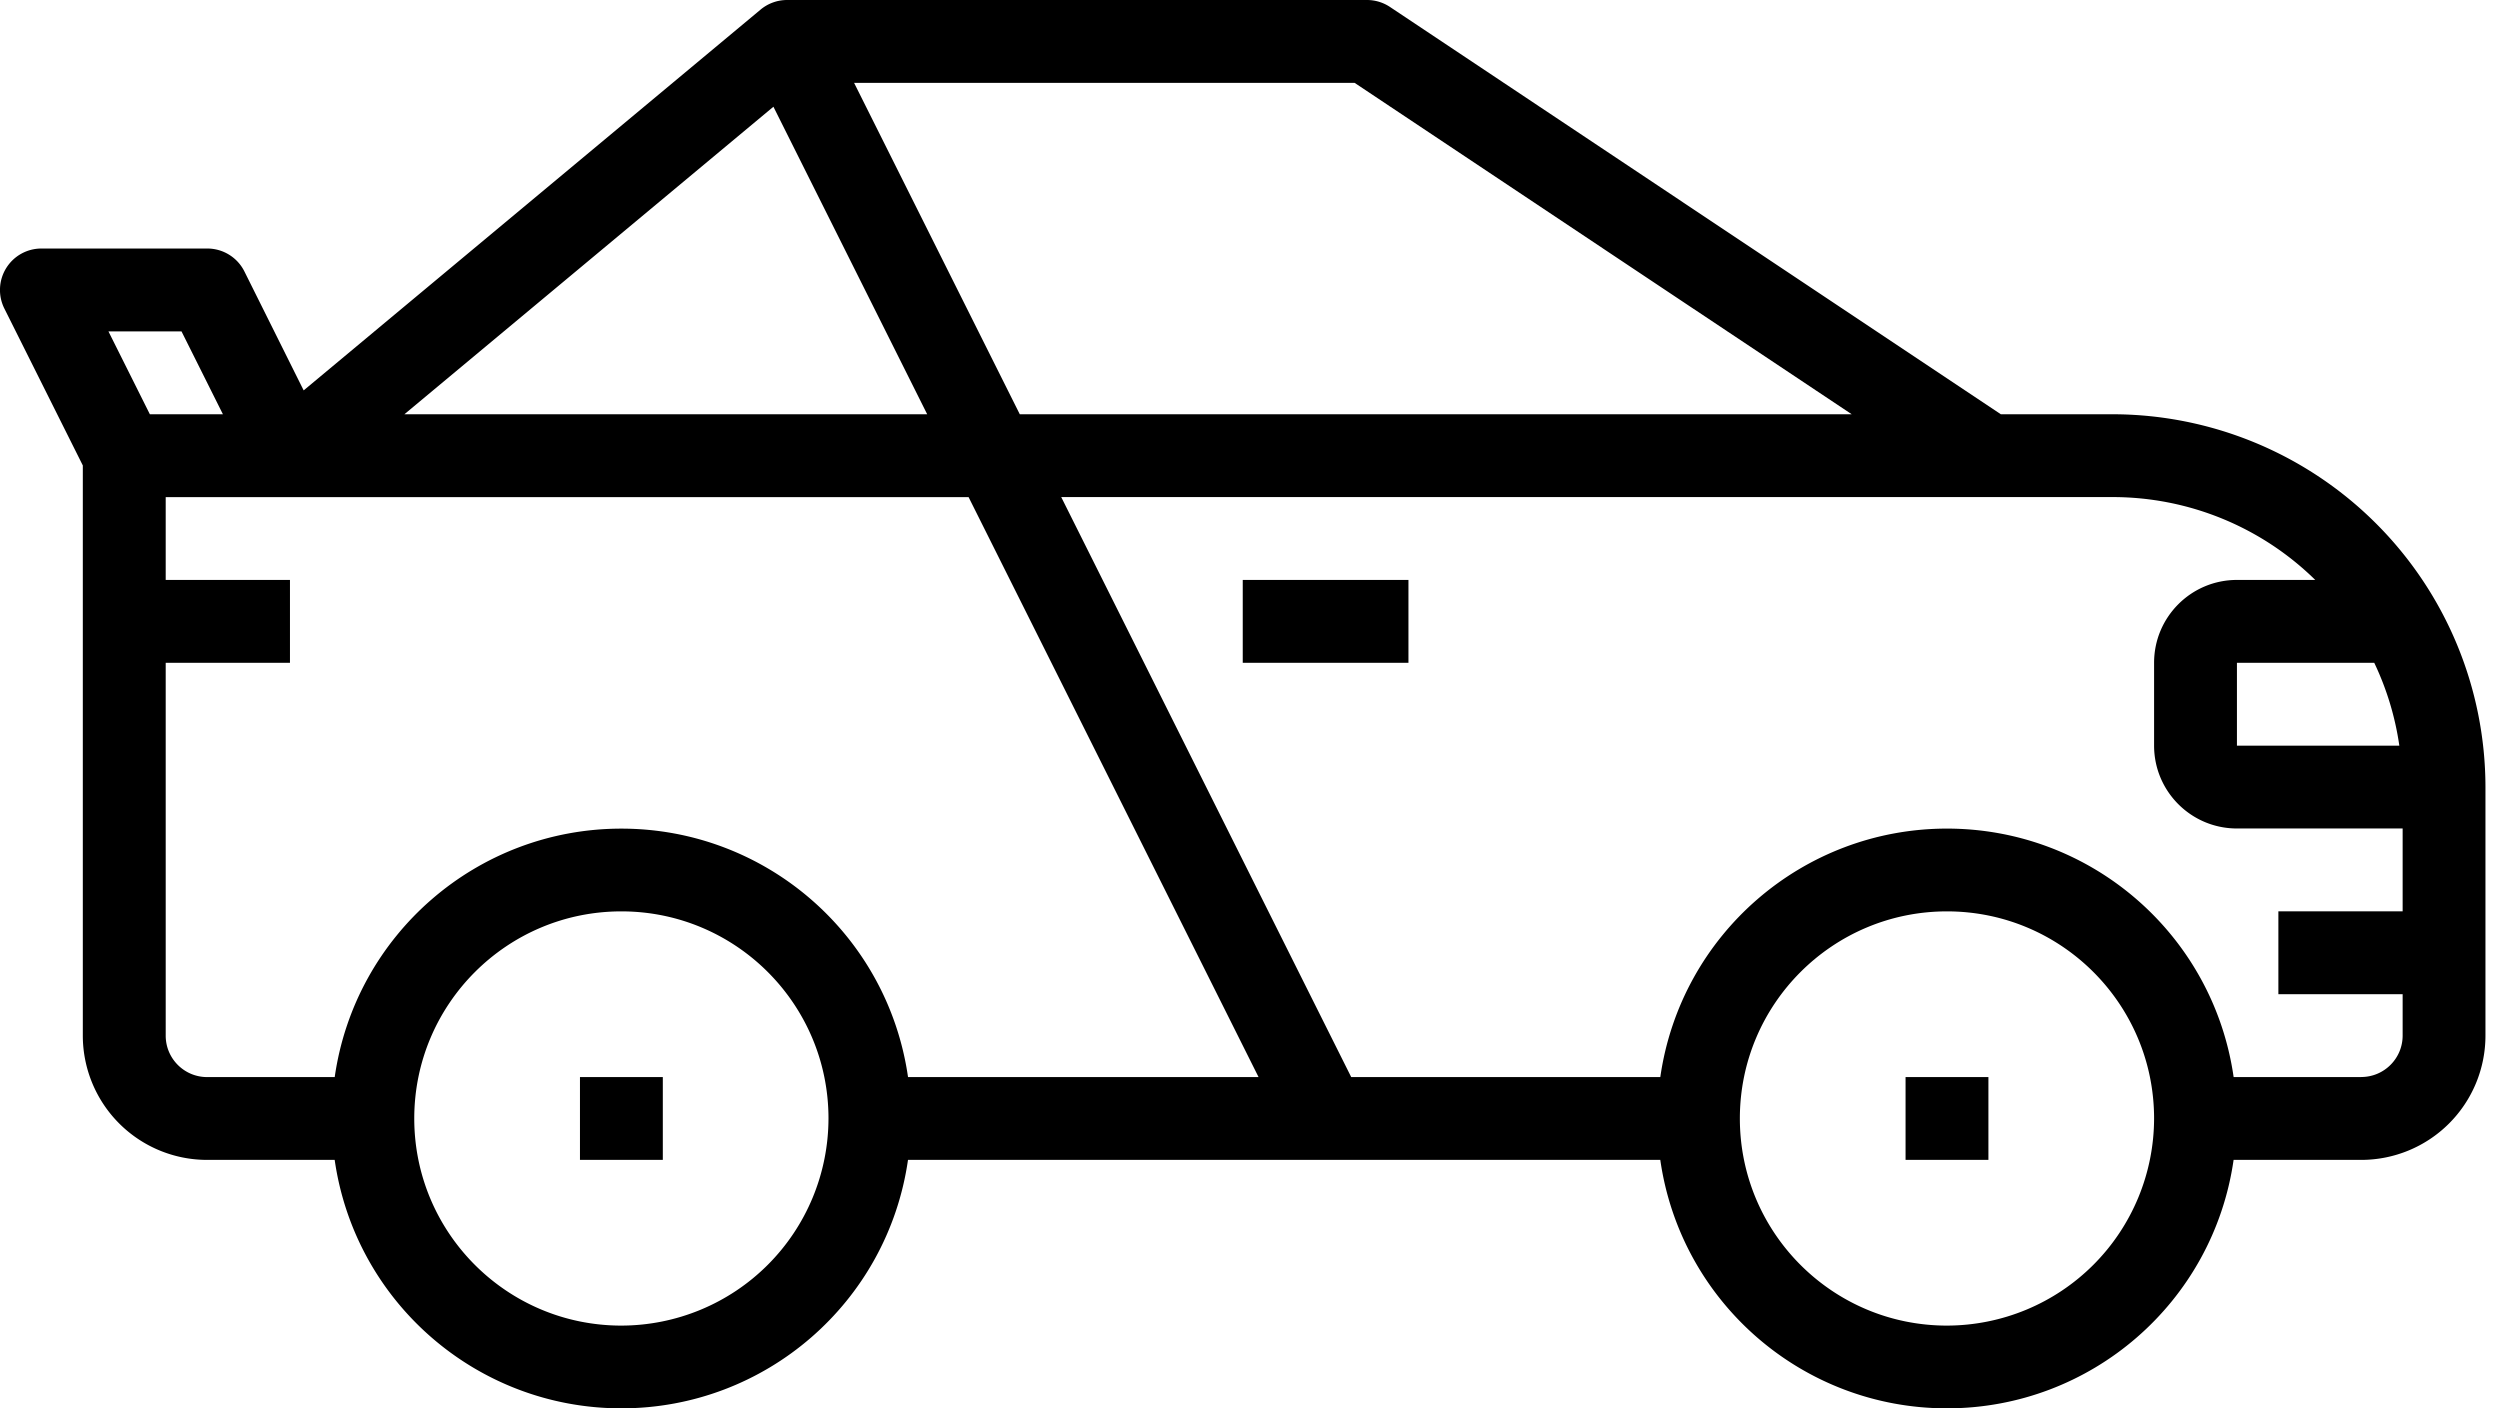 <svg xmlns="http://www.w3.org/2000/svg" width="71" height="40" viewBox="0 0 71 40" xmlns:v="https://vecta.io/nano"><path d="M60 11.765h-3.176L39.476.198A1.18 1.18 0 0 0 38.824 0H22.353c-.275 0-.542.097-.753.273L8.624 11.087 6.941 7.709c-.2-.401-.611-.653-1.059-.651H1.176c-.408 0-.787.211-1.001.558a1.18 1.18 0 0 0-.052 1.145l2.229 4.458v16.193a3.53 3.53 0 0 0 3.529 3.529h3.624c.582 4.049 4.05 7.056 8.141 7.056s7.56-3.006 8.141-7.056h21.365c.582 4.049 4.05 7.056 8.141 7.056s7.56-3.006 8.141-7.056h3.624a3.53 3.53 0 0 0 3.529-3.529v-7.059A10.6 10.6 0 0 0 60 11.765h0zm7.429 7.059a8.16 8.16 0 0 1 .712 2.353h-4.612v-2.353h3.9zm-14.841-7.059H28.962l-4.706-9.412H38.47l14.118 9.412zm-26.256 0H11.485l10.48-8.734 4.367 8.734zM5.155 9.412l1.176 2.353H4.256L3.08 9.412h2.075zm-.449 20V18.824h3.529v-2.353H4.706v-2.353h22.802l8.235 16.471h-9.955c-.582-4.049-4.05-7.056-8.141-7.056s-7.56 3.006-8.141 7.056H5.882c-.65 0-1.176-.527-1.176-1.176zm12.941 8.235c-3.249 0-5.882-2.634-5.882-5.882s2.634-5.882 5.882-5.882 5.882 2.634 5.882 5.882a5.89 5.89 0 0 1-5.882 5.882zm37.647 0c-3.249 0-5.882-2.634-5.882-5.882s2.634-5.882 5.882-5.882 5.882 2.634 5.882 5.882a5.89 5.89 0 0 1-5.882 5.882zm11.765-7.059h-3.624c-.582-4.049-4.05-7.056-8.141-7.056s-7.56 3.006-8.141 7.056h-8.779l-8.235-16.471H60a8.21 8.21 0 0 1 5.753 2.353h-2.224c-1.299 0-2.353 1.053-2.353 2.353v2.353c0 1.299 1.053 2.353 2.353 2.353h4.706v2.353h-3.529v2.353h3.529v1.176c0 .65-.527 1.176-1.176 1.176h0zM35.294 16.471H40v2.353h-4.706zM16.471 30.588h2.353v2.353h-2.353zm37.647 0h2.353v2.353h-2.353z"/><defs /></svg>